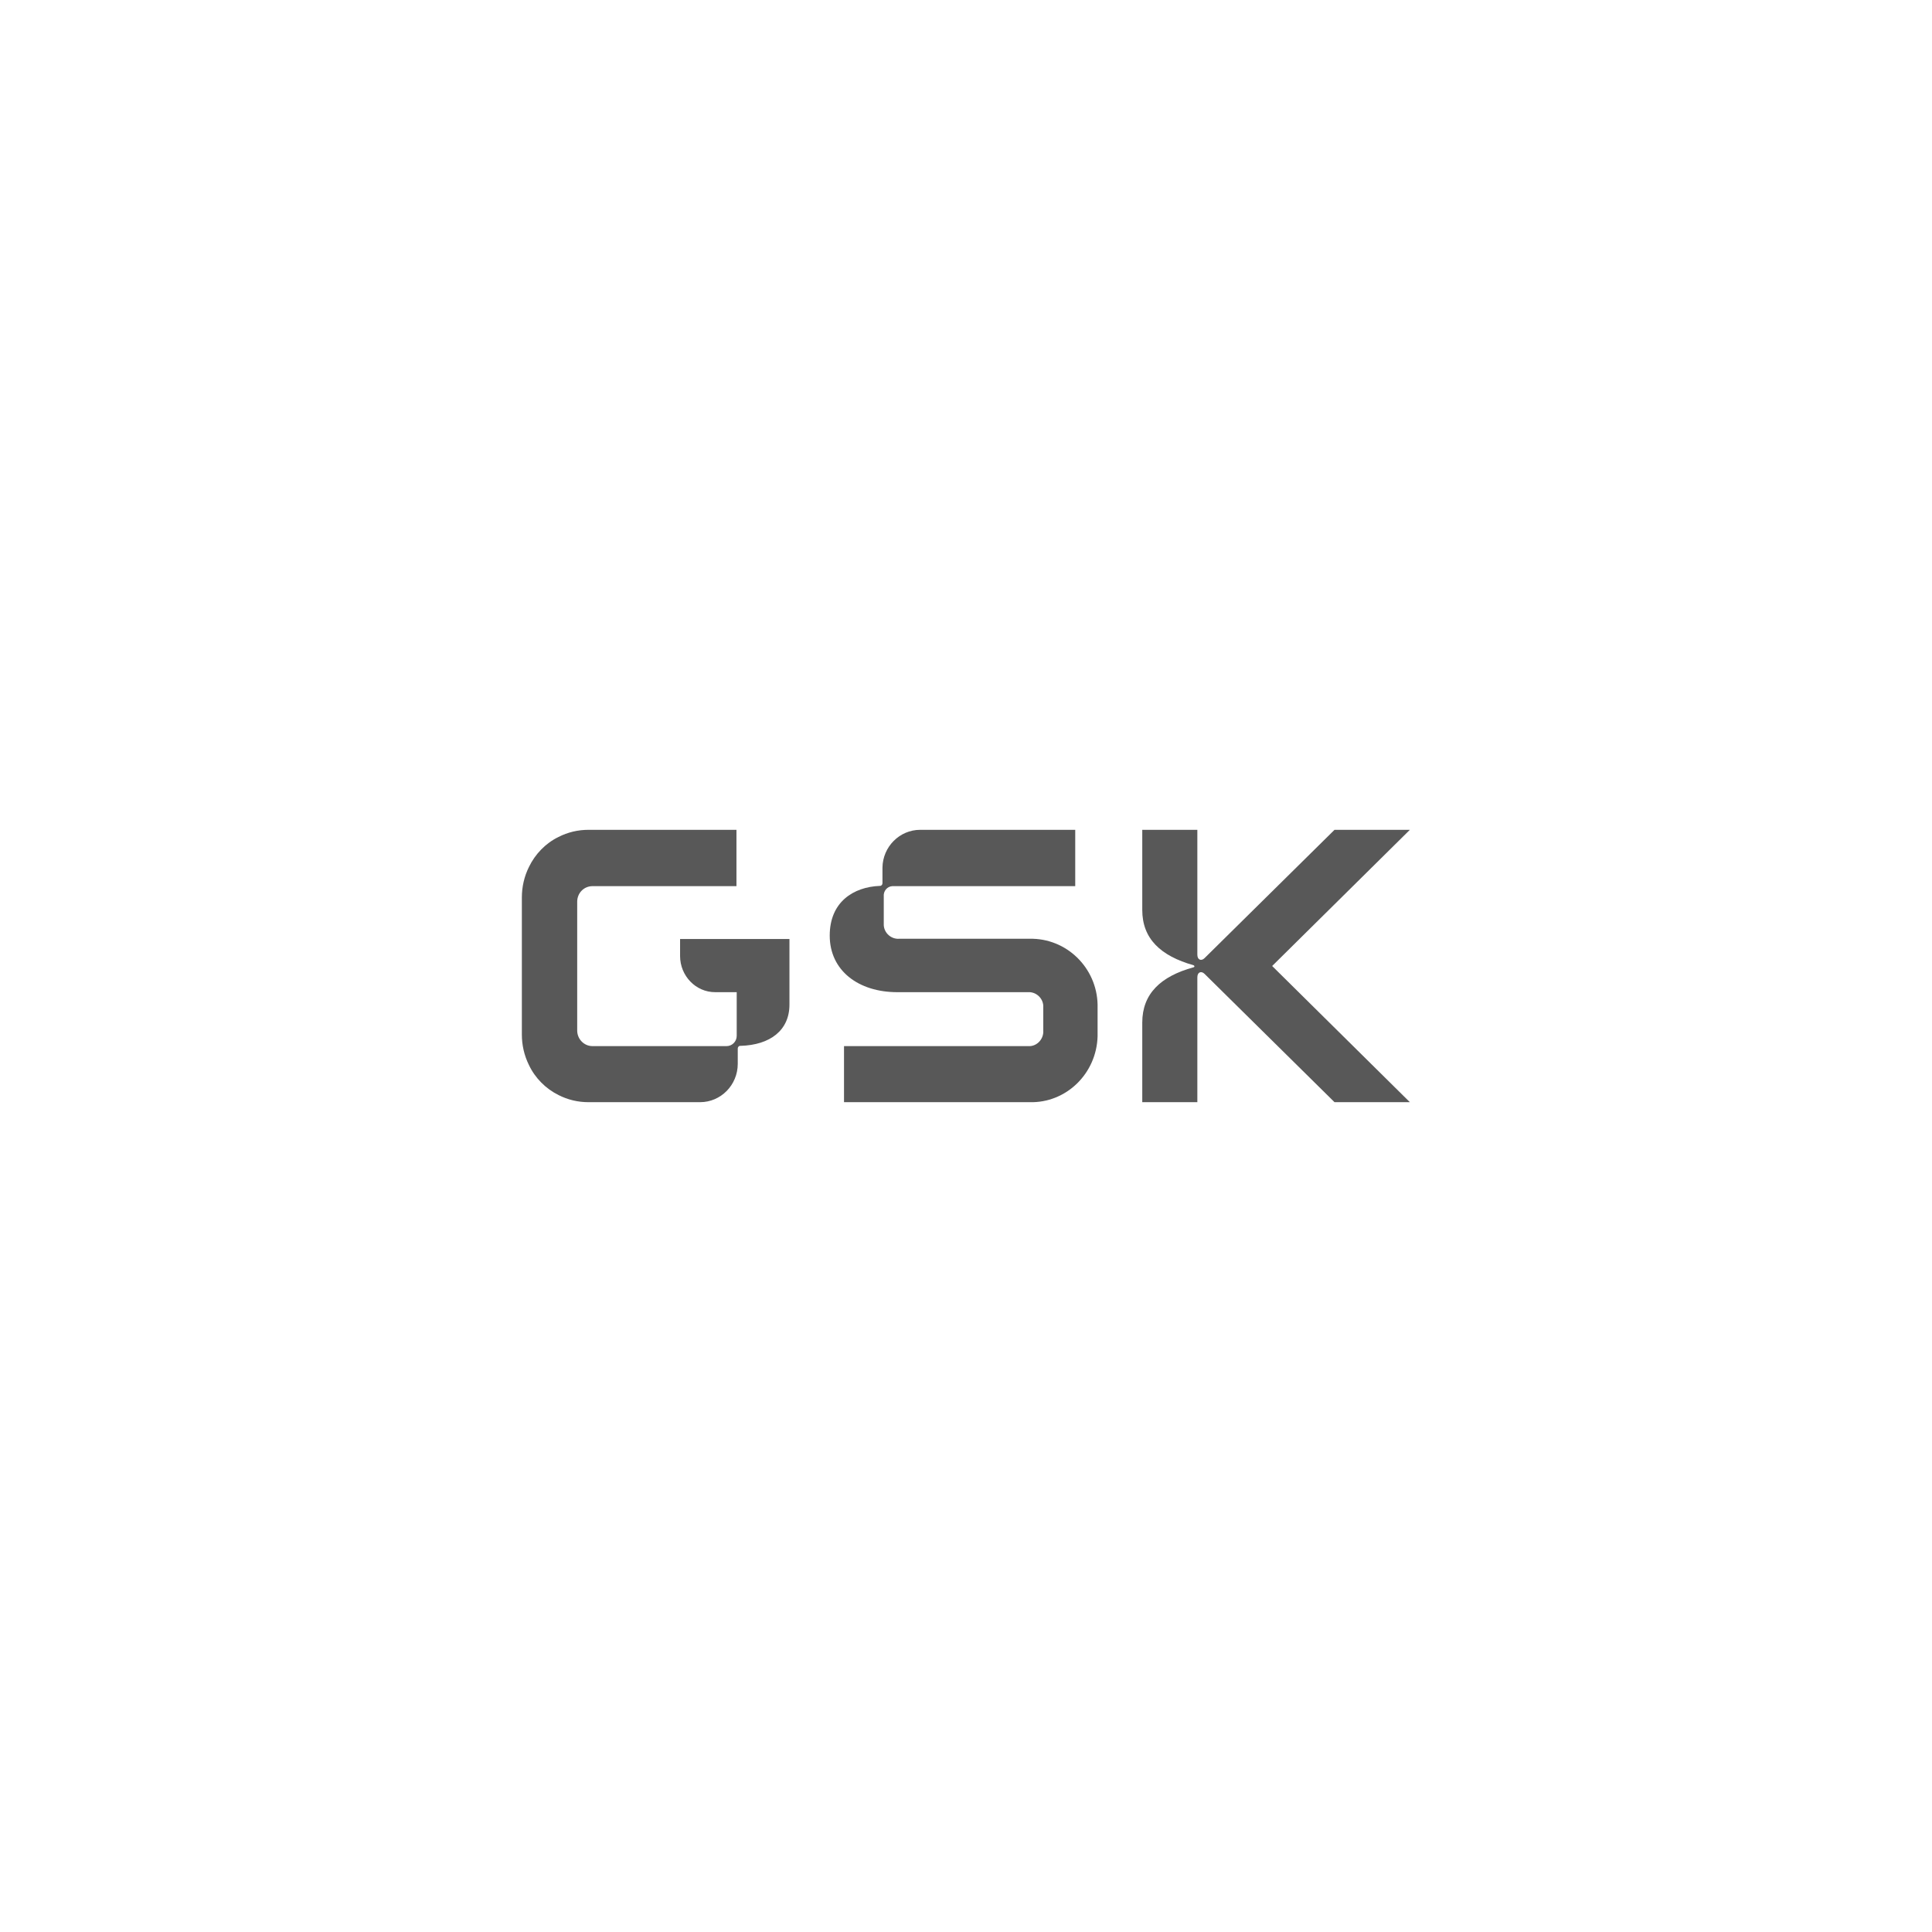 <svg width="454" height="454" viewBox="0 0 454 454" fill="none" xmlns="http://www.w3.org/2000/svg">
<g clip-path="url(#clip0_836_11264)">
<path d="M180.568 220.662H159.811V224.639C159.811 229.299 163.474 233.151 168.053 233.151H173.12V243.404C173.12 244.771 172.021 245.827 170.739 245.827H139.237C137.222 245.827 135.635 244.15 135.635 242.161V220.662V211.901C135.635 209.85 137.222 208.235 139.237 208.235H173.059V195H138.26C135.818 195 133.437 195.559 131.239 196.678C128.186 198.169 125.744 200.717 124.279 203.761C123.18 205.998 122.631 208.421 122.631 210.907V243.093C122.631 245.579 123.18 248.002 124.279 250.239C125.744 253.346 128.248 255.831 131.239 257.322C133.437 258.441 135.818 259 138.26 259H164.512C169.396 259 173.364 254.961 173.364 249.99V246.386C173.364 246.076 173.608 245.765 173.913 245.765H173.974C180.995 245.579 185.513 242.099 185.513 236.072V220.662H180.568Z" fill="#585858"/>
<path d="M194.977 219.854C194.977 228.056 201.692 233.151 210.85 233.151H241.558C243.39 233.027 245.038 234.456 245.16 236.32C245.16 236.507 245.16 236.631 245.16 236.817V242.161C245.282 244.025 243.878 245.703 242.047 245.827C241.863 245.827 241.741 245.827 241.558 245.827H198.334V259H241.925C250.533 259.249 257.676 252.289 257.92 243.528C257.92 243.28 257.92 242.969 257.92 242.72V236.88C258.164 228.118 251.326 220.849 242.718 220.6C242.474 220.6 242.169 220.6 241.925 220.6H211.277C209.446 220.724 207.797 219.295 207.675 217.431C207.675 217.245 207.675 217.12 207.675 216.934V210.658C207.553 209.416 208.469 208.297 209.69 208.235C209.812 208.235 209.934 208.235 210.117 208.235H252.669V195H216.222C211.399 195 207.431 198.977 207.37 203.885V207.551C207.37 207.862 207.126 208.173 206.82 208.173H206.759C200.532 208.421 194.977 211.963 194.977 219.854Z" fill="#585858"/>
<path d="M268.42 240.297V259H281.363V229.672C281.363 228.367 282.339 228.118 283.072 228.864L313.597 259H331.302L298.945 227L331.302 195H313.597L283.072 225.136C282.339 225.882 281.363 225.633 281.363 224.328V195H268.42V213.827C268.42 220.6 272.755 224.639 280.447 226.814C280.752 226.938 280.752 227.249 280.447 227.311C272.755 229.423 268.42 233.524 268.42 240.297Z" fill="#585858"/>
</g>
<defs>
<clipPath id="clip0_836_11264">
<rect width="208.671" height="64" fill="white" transform="translate(122.631 195)"/>
</clipPath>
</defs>
</svg>
